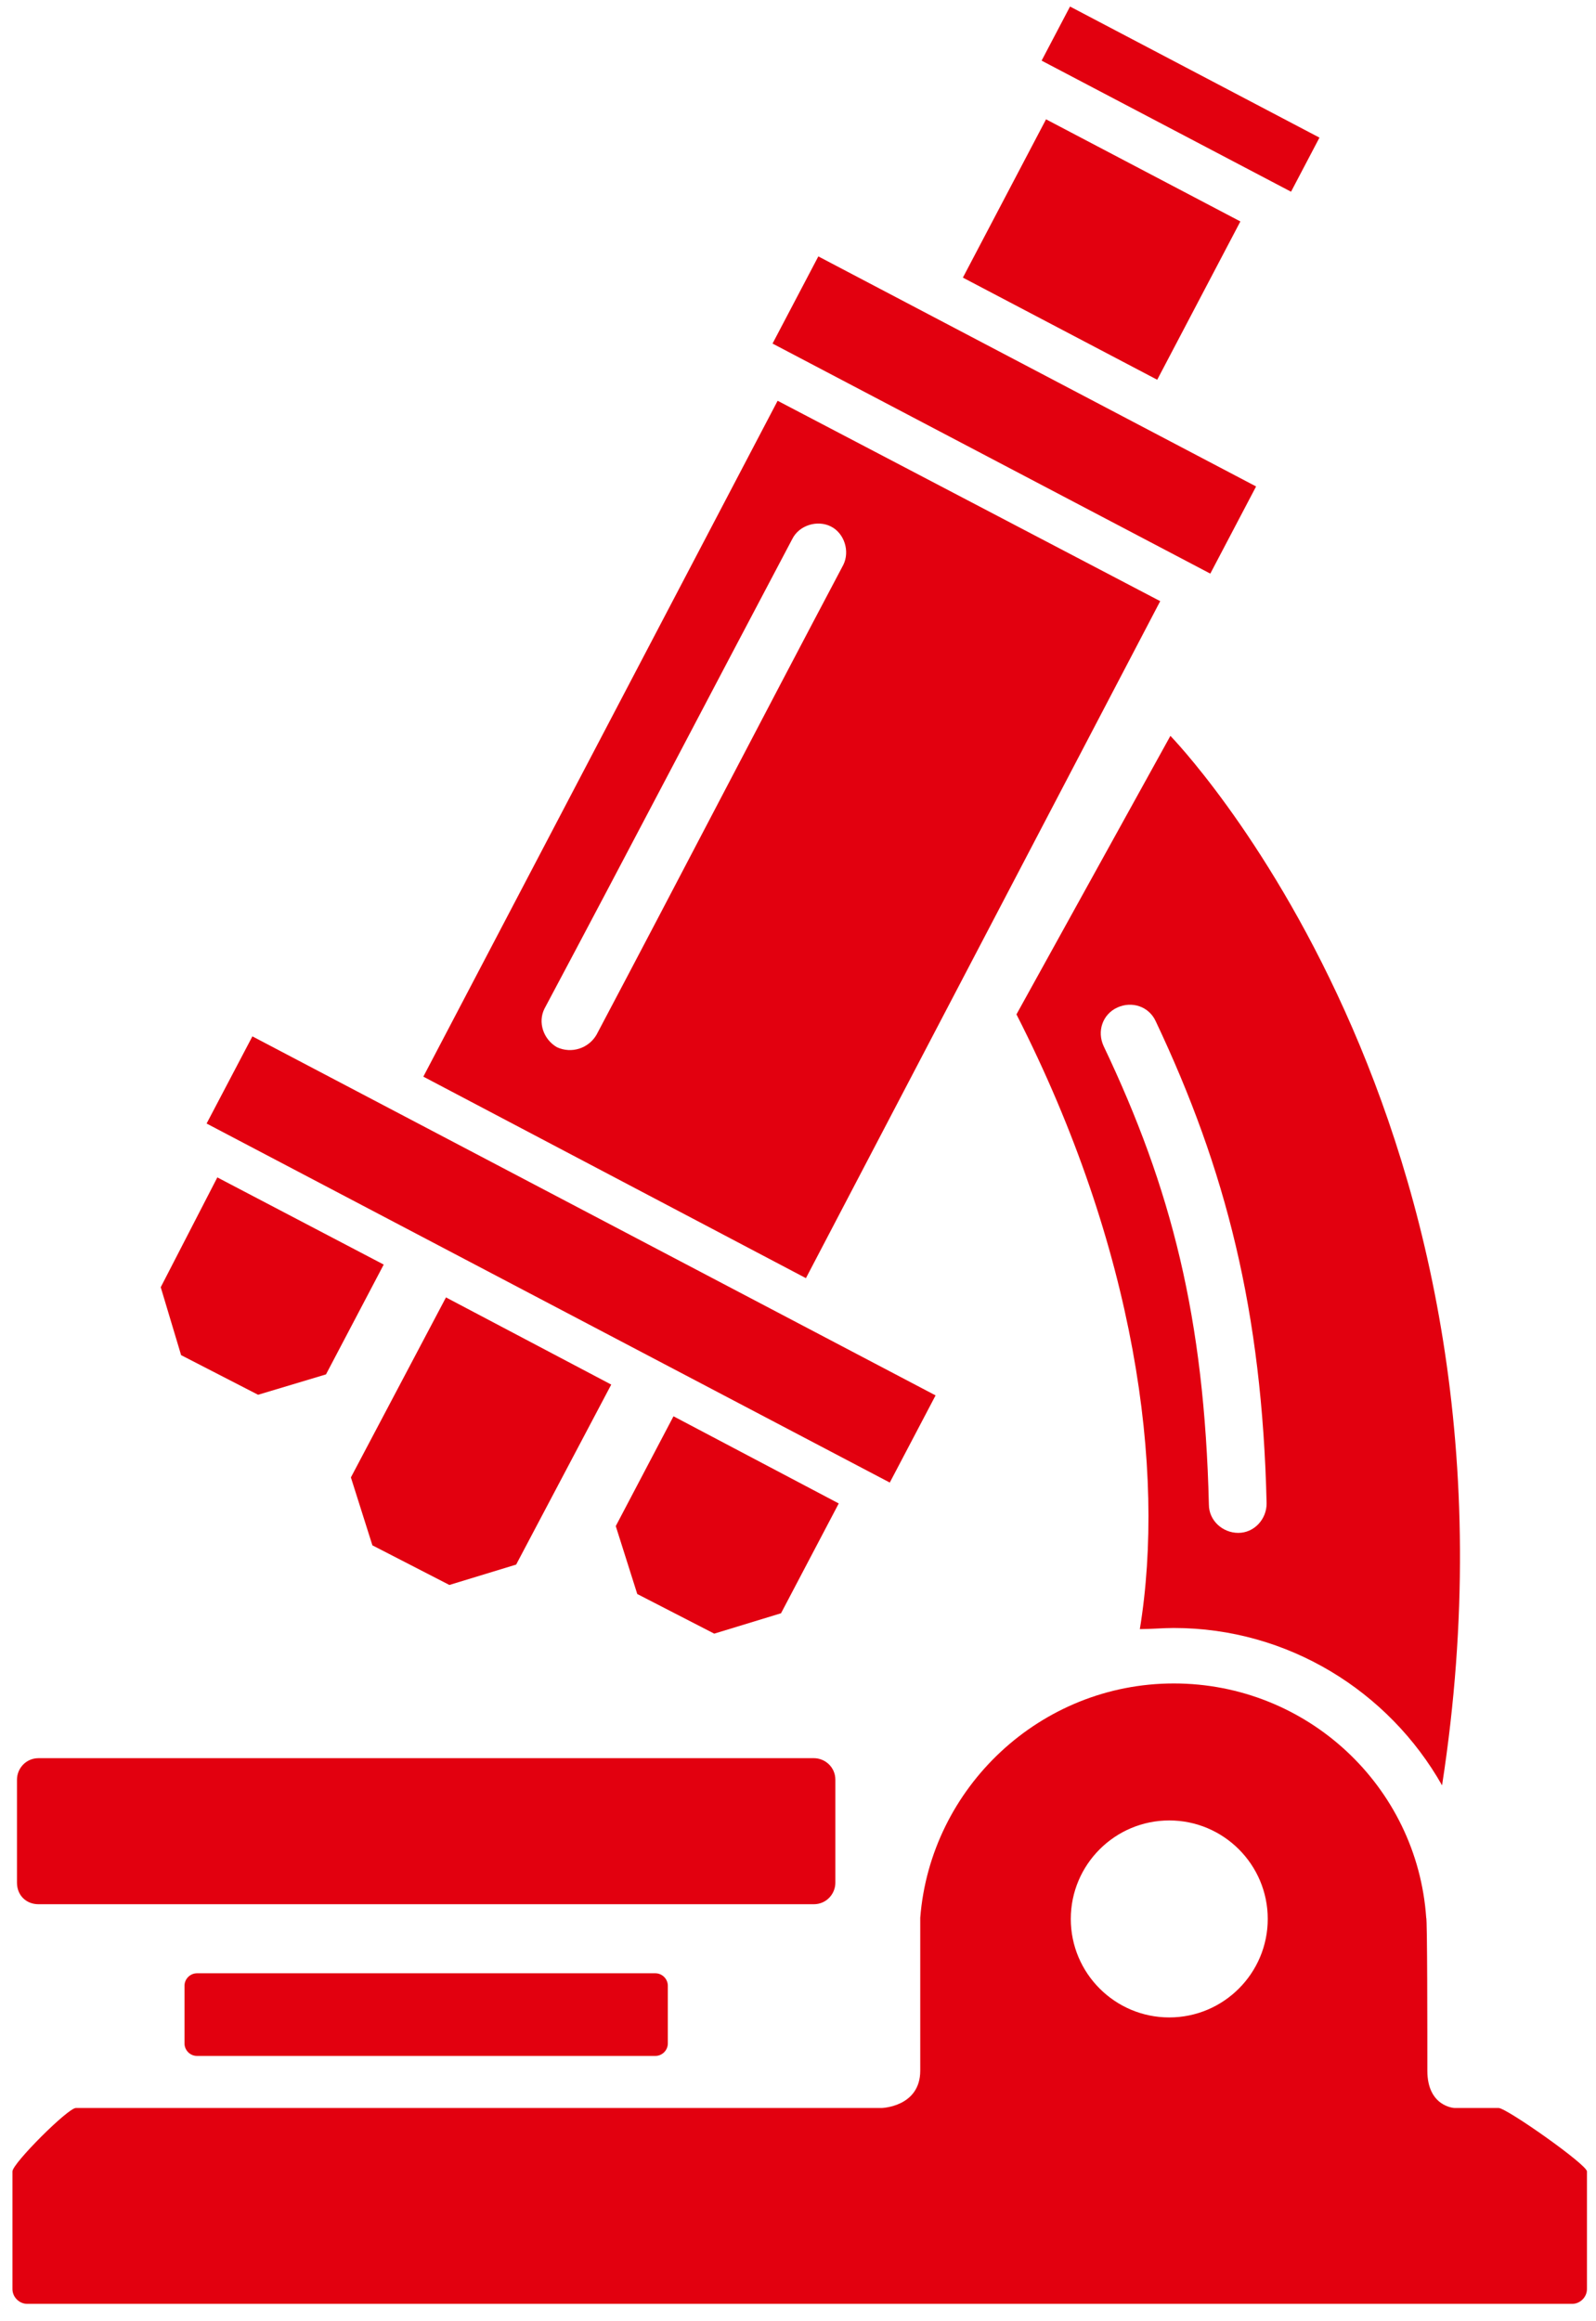 <?xml version="1.0" encoding="utf-8"?>
<!-- Generator: Adobe Illustrator 27.4.1, SVG Export Plug-In . SVG Version: 6.00 Build 0)  -->
<svg version="1.1" id="Ebene_1" xmlns="http://www.w3.org/2000/svg" xmlns:xlink="http://www.w3.org/1999/xlink" x="0px" y="0px"
	 viewBox="0 0 141 205" style="enable-background:new 0 0 141 205;" xml:space="preserve">
<style type="text/css">
	.st0{fill:#E2000F;}
</style>
<g>
	<path class="st0" d="M102.5,53.1L68.7,35.4L37.4,95.1l33.8,17.8L102.5,53.1z M49.2,92.5c-1.2-0.7-1.7-2.2-1.1-3.4
		C55.5,75.2,62.7,61.4,70,47.6c0.6-1.2,2.2-1.7,3.4-1.1c1.2,0.6,1.7,2.2,1.1,3.4c-7.3,13.8-14.5,27.7-21.8,41.5
		C52,92.6,50.5,93.1,49.2,92.5z"/>
	<polygon class="st0" points="56.3,140.8 63.1,144.3 69,142.5 74.1,132.8 59.5,125.1 54.4,134.8 	"/>
	<polygon class="st0" points="32.9,136.5 39.7,140 45.6,138.2 54,122.3 39.4,114.6 31,130.5 	"/>
	<polygon class="st0" points="22.8,123.2 28.8,121.4 33.9,111.7 19.2,104 14.2,113.7 16,119.7 	"/>
	<rect x="89.4" y="12.3" transform="matrix(0.465 -0.885 0.885 0.465 32.61 97.922)" class="st0" width="15.8" height="19.4"/>
	<rect x="85.3" y="14.8" transform="matrix(0.465 -0.885 0.885 0.465 15.488 98.956)" class="st0" width="8.7" height="43.7"/>
	
		<rect x="46.1" y="77.1" transform="matrix(0.465 -0.885 0.885 0.465 -71.418 104.189)" class="st0" width="8.7" height="68.2"/>
	<rect x="101.6" y="-3.7" transform="matrix(0.465 -0.885 0.885 0.465 48.052 96.993)" class="st0" width="5.4" height="24.9"/>
	<path class="st0" d="M103.7,143.8c10.1,0,19,5.6,23.7,13.9c9.1-58.8-24-92.7-24-92.7L89.8,89.6c10.5,20.6,13.2,40.2,10.9,54.3
		C101.7,143.9,102.7,143.8,103.7,143.8z M97.5,92.4c-0.6-1.3-0.1-2.8,1.2-3.4c1.3-0.6,2.8-0.1,3.4,1.2c6.2,13.1,9.4,25.6,9.8,42.6
		c0,1.4-1.1,2.6-2.5,2.6c-1.4,0-2.6-1.1-2.6-2.5C106.4,116.4,103.5,105,97.5,92.4z"/>
	<path class="st0" d="M3.4,168.2h68.5c1.1,0,1.9-0.9,1.9-1.9v-9.1c0-1.1-0.9-1.9-1.9-1.9H3.4c-1.1,0-1.9,0.9-1.9,1.9v9.1
		C1.5,167.4,2.3,168.2,3.4,168.2z"/>
	<path class="st0" d="M17.4,174.3c-0.6,0-1.1,0.5-1.1,1.1v5.1c0,0.6,0.5,1.1,1.1,1.1h40.5c0.6,0,1.1-0.5,1.1-1.1v-5.1
		c0-0.6-0.5-1.1-1.1-1.1H17.4z"/>
	<path class="st0" d="M132.4,186.2h-3.9c0,0-2.4-0.1-2.4-3.3c0-3.2,0-13.5-0.1-13.5c-0.8-11.6-10.5-20.7-22.3-20.7
		c-11.8,0-21.5,9.2-22.4,20.7c0,0,0,10.3,0,13.5c0,3.2-3.4,3.3-3.4,3.3H6.7c-0.7,0-5.6,4.9-5.6,5.6v10.4c0,0.7,0.6,1.3,1.3,1.3
		h136.5c0.7,0,1.3-0.6,1.3-1.3v-10.4C140.2,191.2,133.1,186.2,132.4,186.2z M103.3,178.2c-4.8,0-8.7-3.9-8.7-8.7
		c0-4.8,3.9-8.7,8.7-8.7c4.8,0,8.7,3.9,8.7,8.7C112,174.3,108.1,178.2,103.3,178.2z"/>
</g>
</svg>
